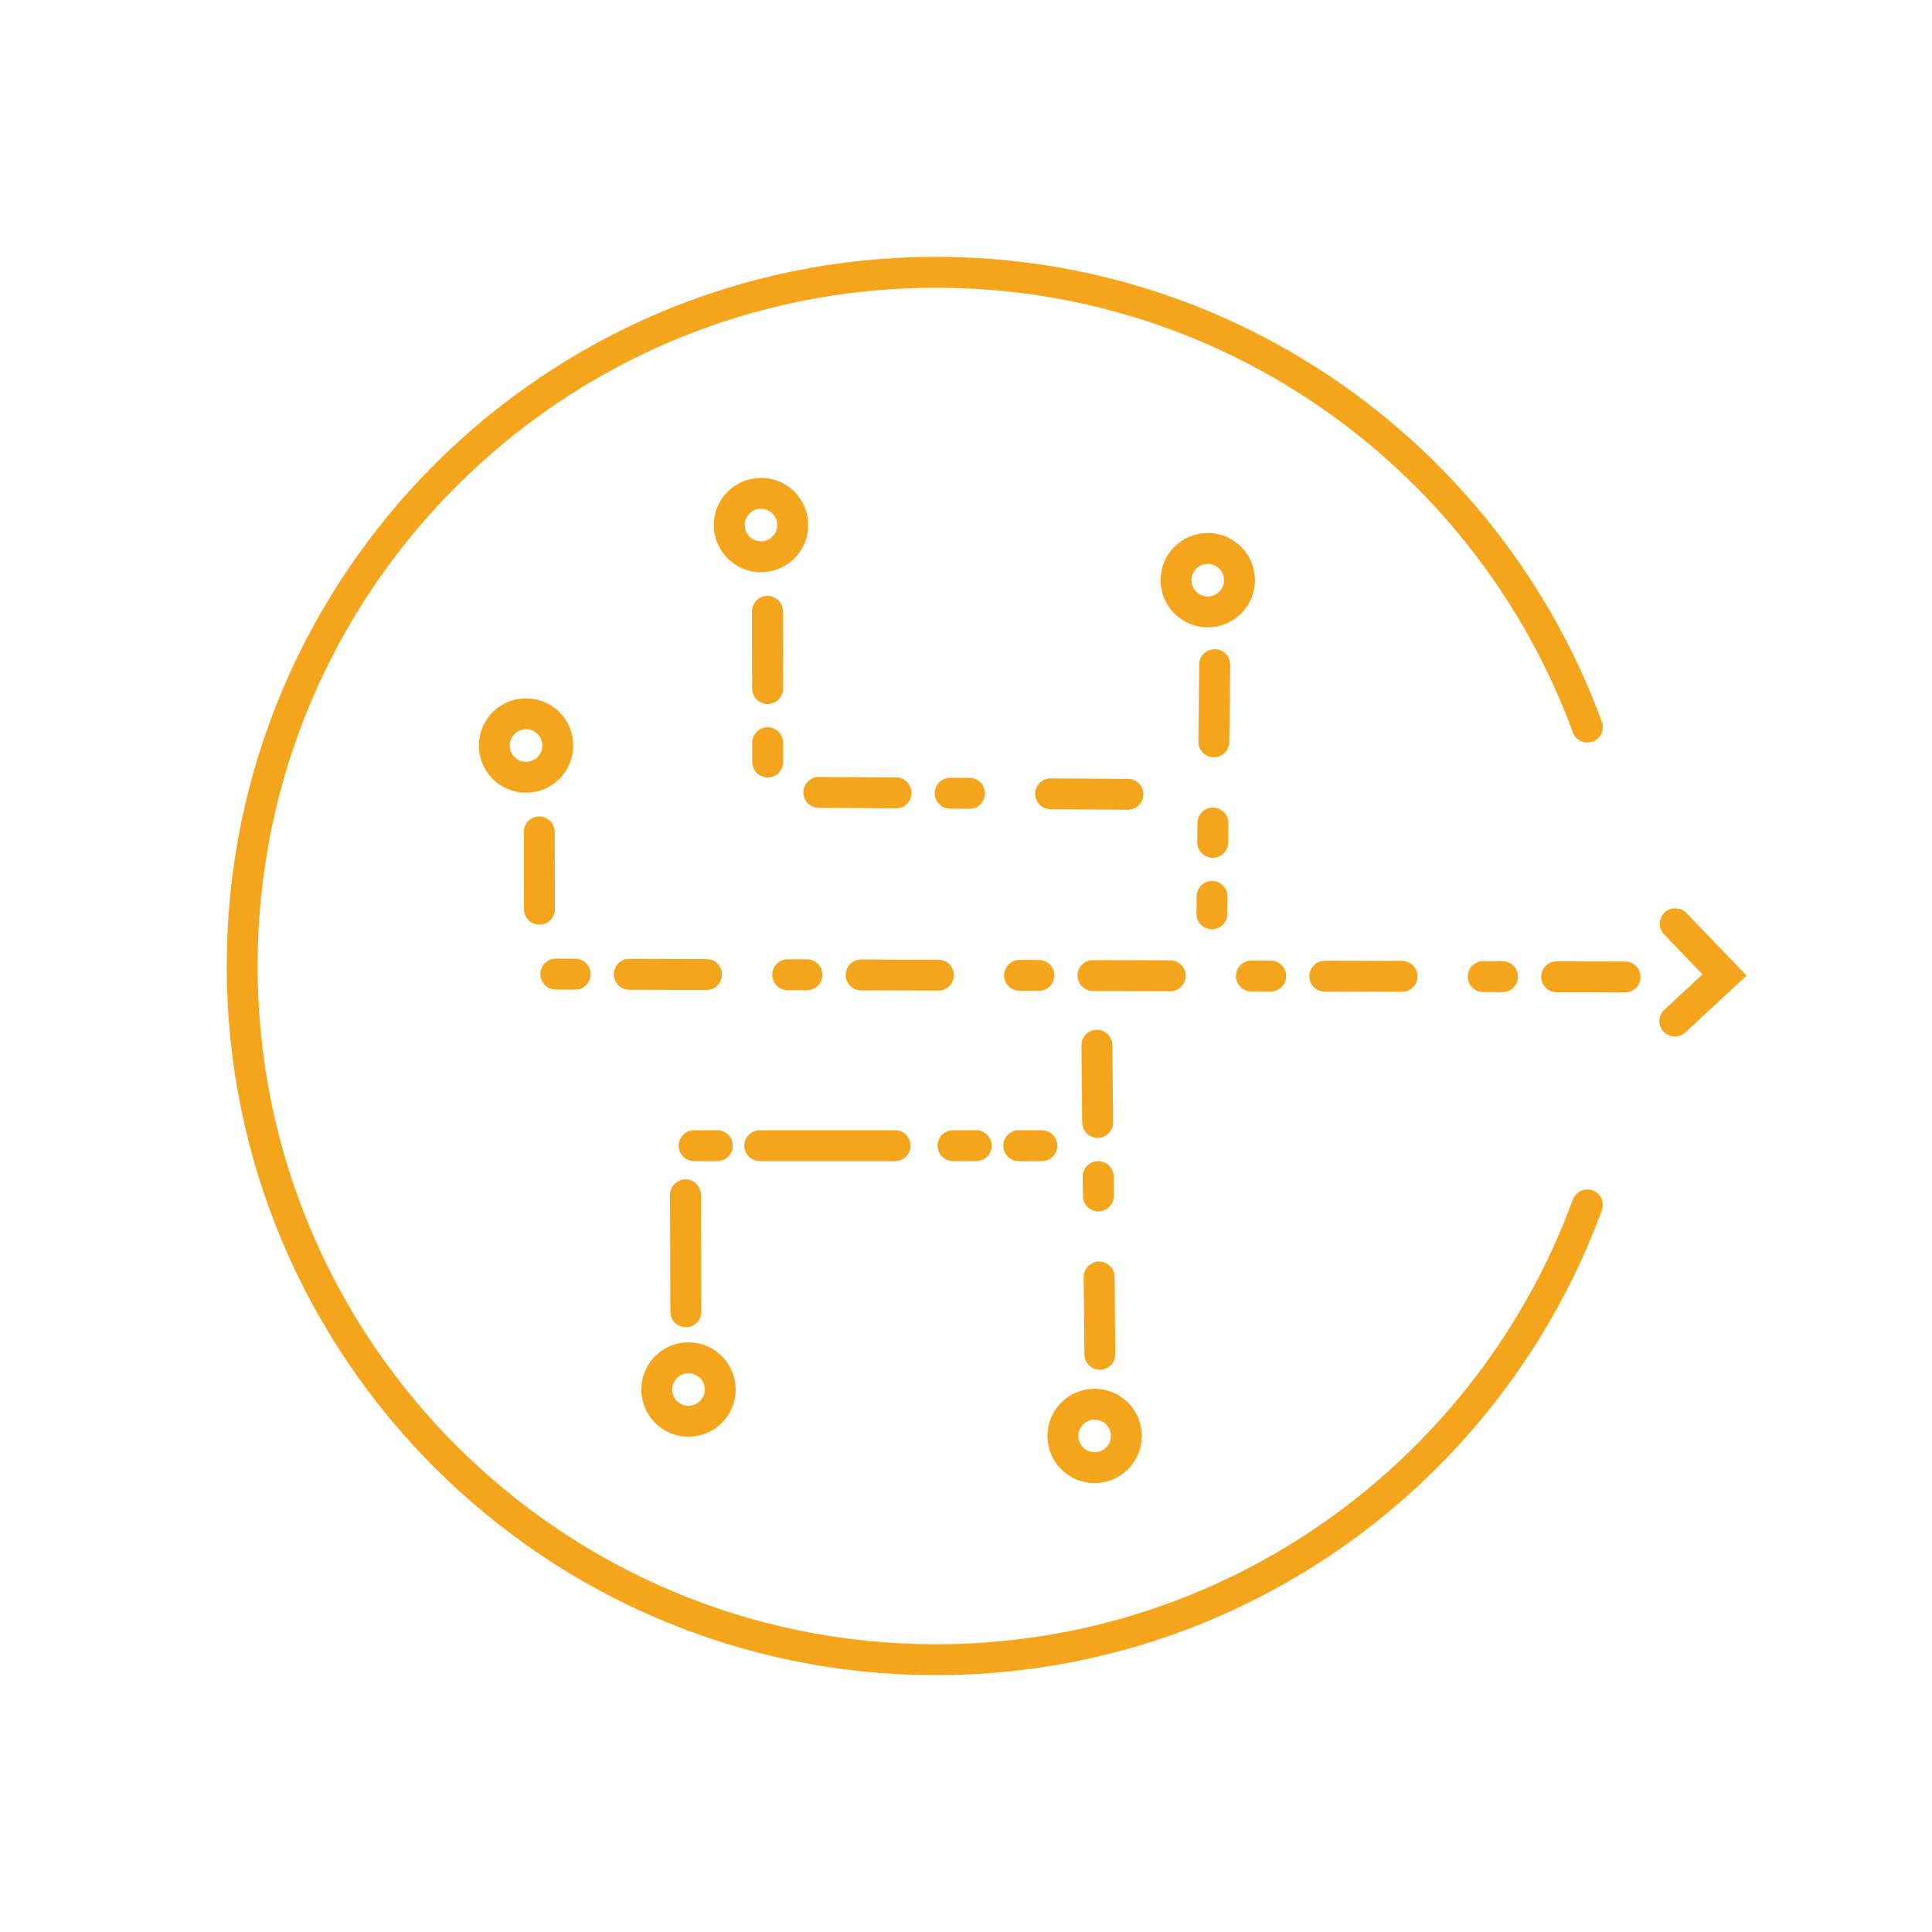 <?xml version="1.0" encoding="UTF-8"?> <svg xmlns="http://www.w3.org/2000/svg" width="500" height="500" viewBox="0 0 500 500" preserveAspectRatio="xMidYMid meet" style="width: 100%; height: 100%;"><defs><clipPath id="animationMask_nC8WoHw6H3"><rect width="500" height="500" x="0" y="0"></rect></clipPath></defs><g clip-path="url(#animationMask_nC8WoHw6H3)"><g class="insights-load" transform="matrix(1,0,0,1,250,250)" opacity="1" style="user-select: none;"><g opacity="1" transform="matrix(1,0,0,1,0,0)"><path stroke-linecap="round" stroke-linejoin="miter" fill-opacity="0" stroke-miterlimit="4" stroke-dasharray=" 6 15 35 11" stroke-dashoffset="50" stroke="rgb(244,165,28)" stroke-opacity="1" stroke-width="8" d="M0 0 M19.641,46.5 C19.641,46.5 -72.641,46.5 -72.641,46.5 C-72.641,46.5 -72.5,89.5 -72.5,89.5"></path></g><g opacity="1" transform="matrix(1,0,0,1,0,0)"><path stroke-linecap="round" stroke-linejoin="miter" fill-opacity="0" stroke-miterlimit="4" stroke-dasharray=" 20 21 5 14" stroke-dashoffset="0" stroke="rgb(244,165,28)" stroke-opacity="1" stroke-width="8" d="M0 0 M64.359,-78 C64.359,-78 63.641,-13.5 63.641,-13.5M0 0 M34.641,100.5 C34.641,100.5 33.859,18 33.859,18M0 0 M41.898,-44.431 C41.898,-44.431 -51.312,-45.005 -51.312,-45.005 C-51.312,-45.005 -51.387,-93.525 -51.387,-93.525M0 0 M-110.447,-34.695 C-110.447,-34.695 -110.36,2.092 -110.36,2.092 C-110.36,2.092 170.572,2.842 170.572,2.842"></path></g><path stroke-linecap="round" stroke-linejoin="miter" fill-opacity="0" stroke-miterlimit="4" stroke="rgb(244,165,28)" stroke-opacity="1" stroke-width="8" d="M0 0 M183.557,-10.942 C183.557,-10.942 196.309,2.321 196.309,2.321 C196.309,2.321 183.435,14.264 183.435,14.264M0 0 M33.285,129.833 C37.82,129.833 41.496,126.157 41.496,121.622 C41.496,117.087 37.82,113.41 33.285,113.41 C28.75,113.41 25.073,117.087 25.073,121.622 C25.073,126.157 28.75,129.833 33.285,129.833zM0 0 M-71.821,117.821 C-67.286,117.821 -63.609,114.145 -63.609,109.61 C-63.609,105.075 -67.286,101.398 -71.821,101.398 C-76.356,101.398 -80.032,105.075 -80.032,109.61 C-80.032,114.145 -76.356,117.821 -71.821,117.821zM0 0 M62.564,-91.638 C67.099,-91.638 70.775,-95.315 70.775,-99.85 C70.775,-104.385 67.099,-108.062 62.564,-108.062 C58.029,-108.062 54.352,-104.385 54.352,-99.85 C54.352,-95.315 58.029,-91.638 62.564,-91.638zM0 0 M-53.052,-105.902 C-48.517,-105.902 -44.84,-109.579 -44.84,-114.114 C-44.84,-118.649 -48.517,-122.326 -53.052,-122.326 C-57.587,-122.326 -61.263,-118.649 -61.263,-114.114 C-61.263,-109.579 -57.587,-105.902 -53.052,-105.902zM0 0 M-113.863,-48.845 C-109.328,-48.845 -105.651,-52.522 -105.651,-57.057 C-105.651,-61.592 -109.328,-65.269 -113.863,-65.269 C-118.398,-65.269 -122.074,-61.592 -122.074,-57.057 C-122.074,-52.522 -118.398,-48.845 -113.863,-48.845zM0 0 M160.805,61.83 C135.607,130.521 69.629,179.532 -7.796,179.532 C-106.949,179.532 -187.329,99.153 -187.329,0 C-187.329,-99.153 -106.949,-179.532 -7.796,-179.532 C69.629,-179.532 135.607,-130.521 160.805,-61.83"></path></g></g></svg> 